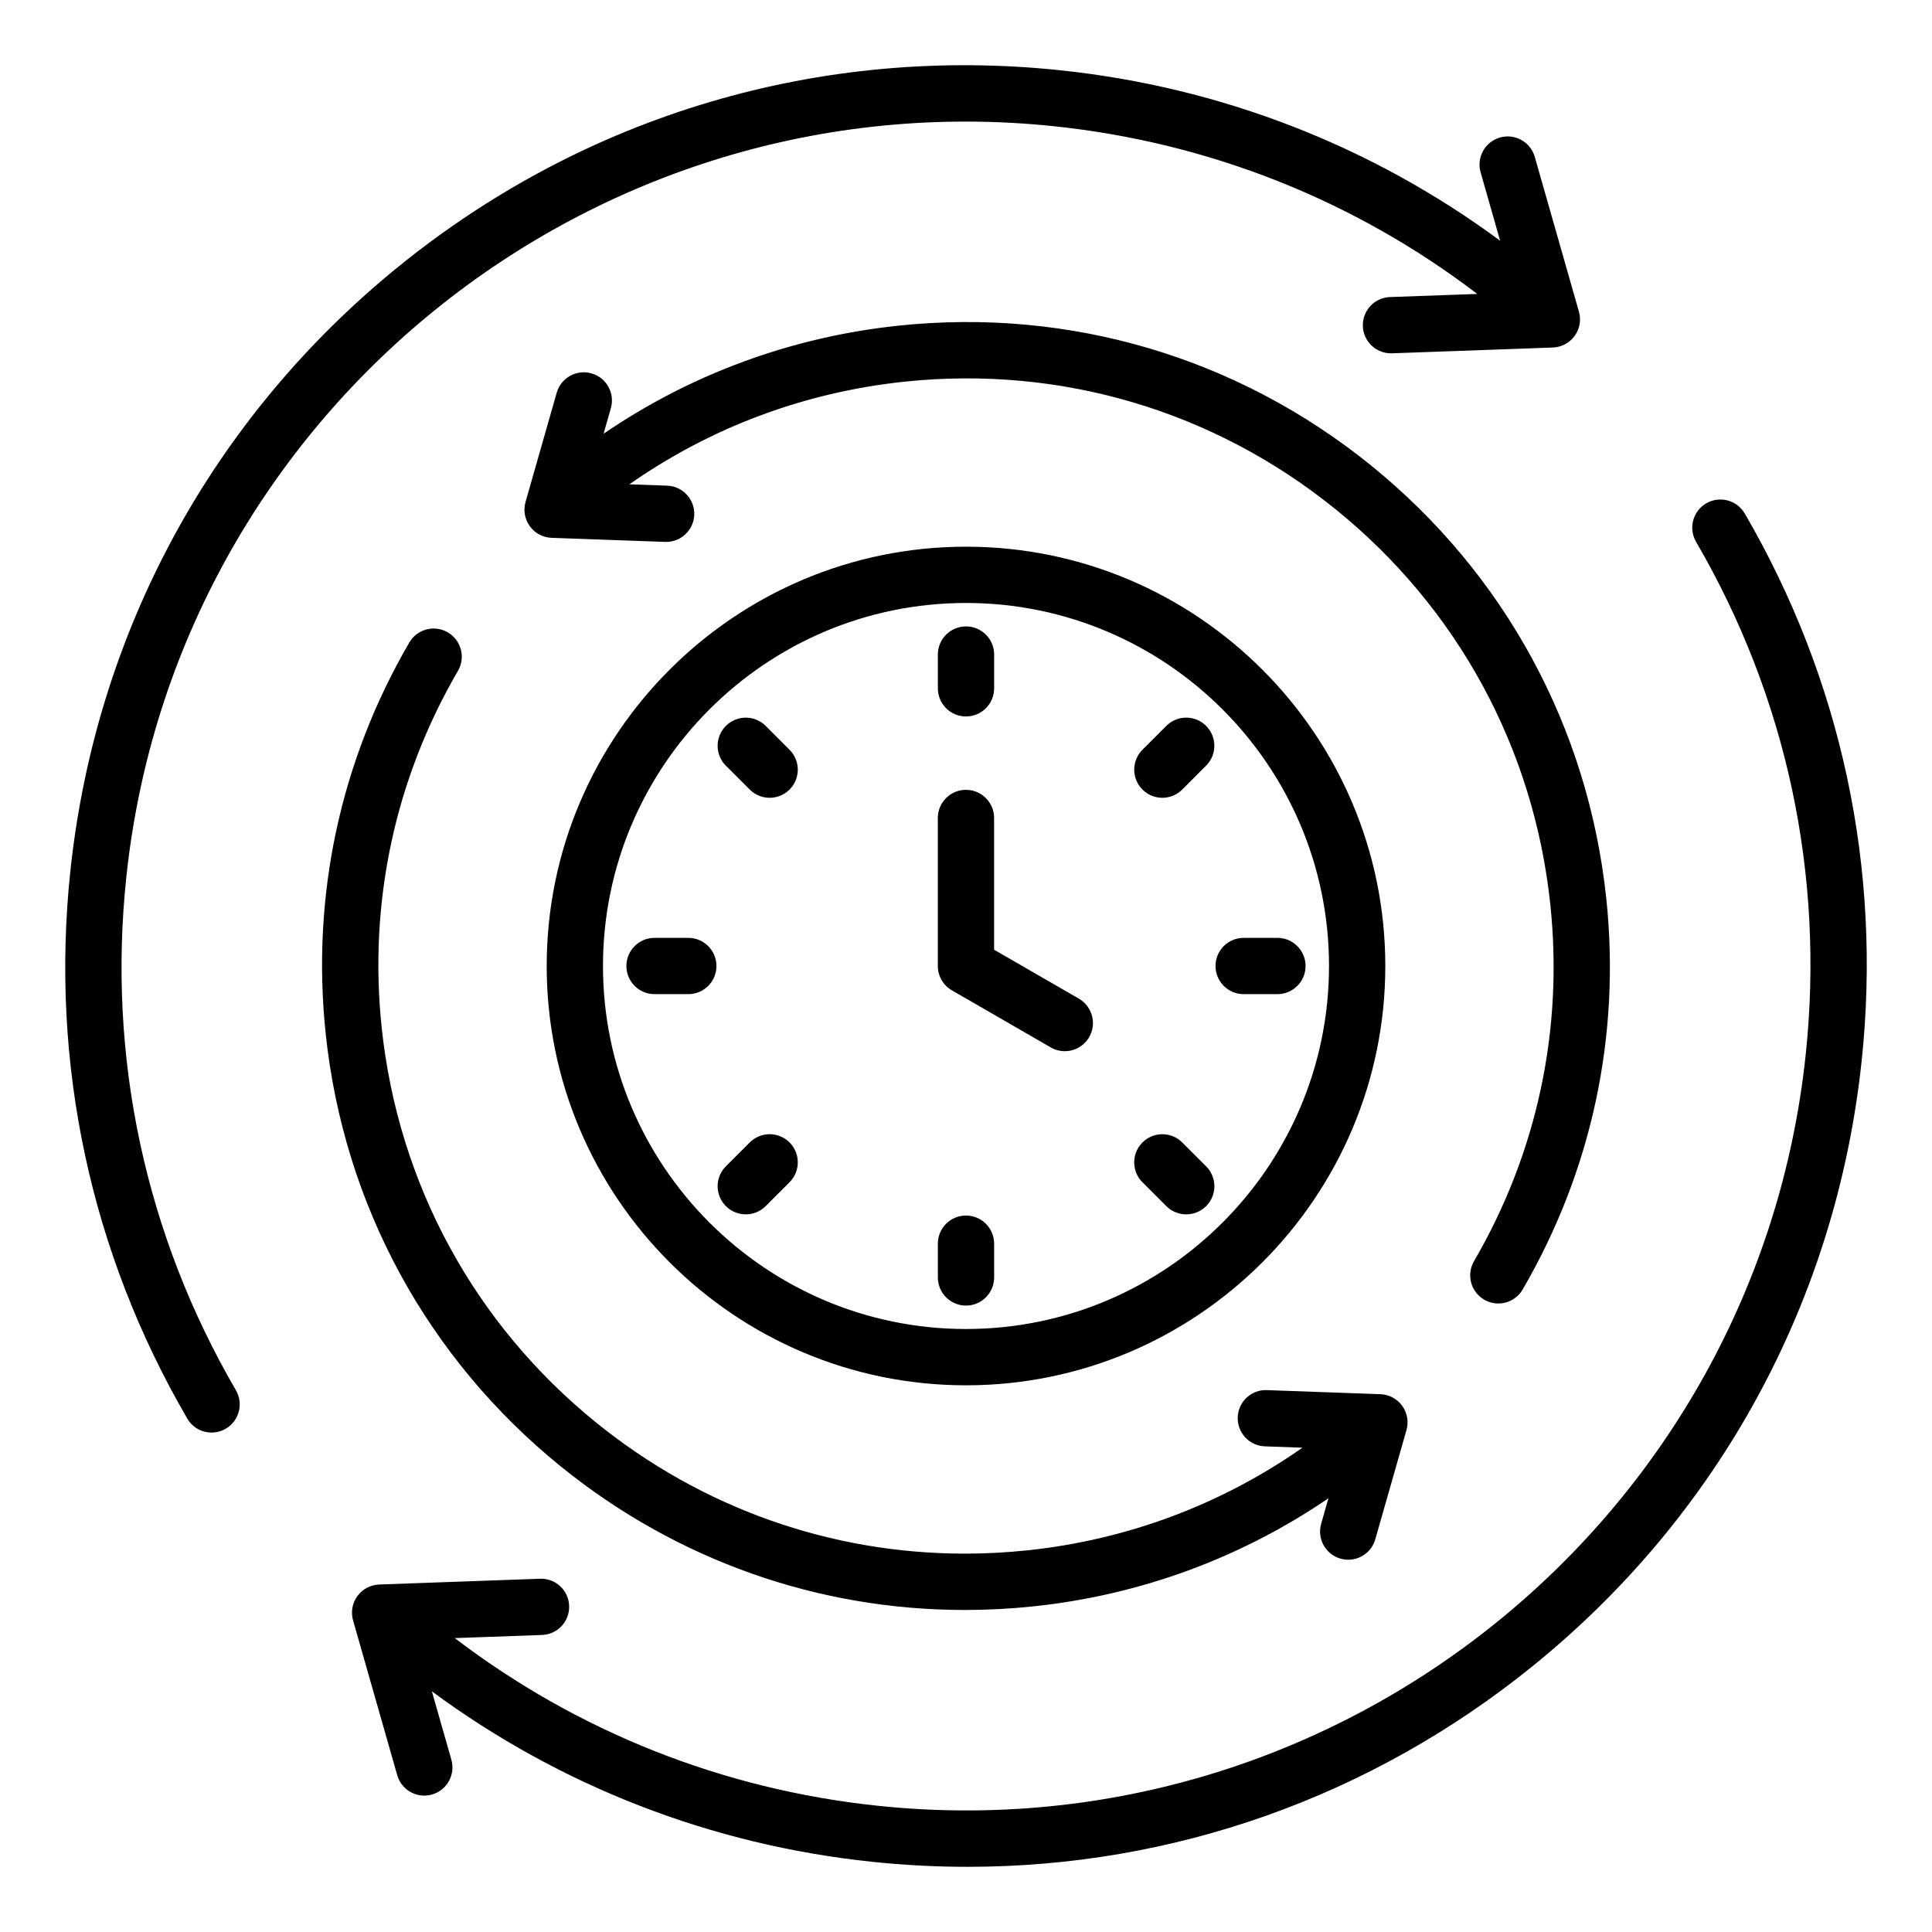 <?xml version="1.0" encoding="UTF-8"?>
<!-- The Best Svg Icon site in the world: iconSvg.co, Visit us! https://iconsvg.co -->
<svg fill="#000000" width="800px" height="800px" version="1.1" viewBox="144 144 512 512" xmlns="http://www.w3.org/2000/svg">
 <path d="m400 288.88c-61.277 0-111.12 49.852-111.12 111.12s49.852 111.12 111.12 111.12 111.12-49.852 111.12-111.12c0-61.273-49.852-111.12-111.12-111.12zm0 207.32c-53.047 0-96.203-43.156-96.203-96.203s43.156-96.203 96.203-96.203 96.203 43.156 96.203 96.203c-0.004 53.051-43.156 96.203-96.203 96.203zm32.641-77.355c-1.379 2.394-3.891 3.731-6.465 3.731-1.266 0-2.547-0.32-3.723-1.004l-26.188-15.121c-2.309-1.332-3.731-3.793-3.731-6.461v-39.219c0-4.121 3.336-7.457 7.457-7.457 4.121 0 7.457 3.336 7.457 7.457v34.914l22.457 12.961c3.574 2.07 4.797 6.637 2.734 10.199zm-40.098-92.434v-8.949c0-4.121 3.336-7.457 7.457-7.457s7.457 3.336 7.457 7.457v8.949c0 4.121-3.336 7.457-7.457 7.457s-7.457-3.336-7.457-7.457zm71.086 9.949c2.914 2.914 2.914 7.637 0 10.547l-6.32 6.332c-1.457 1.457-3.363 2.184-5.273 2.184s-3.82-0.73-5.273-2.184c-2.914-2.914-2.914-7.637 0-10.547l6.324-6.324c2.914-2.918 7.637-2.918 10.543-0.008zm0.008 116.73c2.914 2.914 2.914 7.637 0 10.547-1.453 1.453-3.363 2.184-5.273 2.184-1.91 0-3.82-0.73-5.273-2.184l-6.332-6.324c-2.914-2.914-2.914-7.637 0-10.547 2.914-2.914 7.637-2.914 10.547 0zm-110.4-6.328c2.914 2.914 2.914 7.637 0 10.547l-6.328 6.324c-1.453 1.453-3.363 2.184-5.273 2.184-1.91 0-3.82-0.73-5.273-2.184-2.914-2.914-2.914-7.637 0-10.547l6.328-6.324c2.91-2.914 7.633-2.914 10.547 0zm0-104.07c2.914 2.914 2.914 7.637 0 10.547-1.457 1.457-3.363 2.184-5.273 2.184s-3.82-0.73-5.273-2.184l-6.328-6.324c-2.914-2.914-2.914-7.637 0-10.547 2.914-2.914 7.637-2.914 10.547 0zm112.89 57.309c0-4.121 3.336-7.457 7.457-7.457h8.949c4.121 0 7.457 3.336 7.457 7.457s-3.336 7.457-7.457 7.457h-8.949c-4.121 0-7.457-3.34-7.457-7.457zm-58.672 73.586v8.949c0 4.121-3.336 7.457-7.457 7.457s-7.457-3.336-7.457-7.457v-8.949c0-4.121 3.336-7.457 7.457-7.457 4.117 0 7.457 3.336 7.457 7.457zm-73.59-73.586c0 4.121-3.336 7.457-7.457 7.457h-8.949c-4.121 0-7.457-3.336-7.457-7.457s3.336-7.457 7.457-7.457h8.949c4.121 0 7.457 3.336 7.457 7.457zm-103.56 17.863c-3.82-36.305 3.84-72.125 22.164-103.59 2.074-3.559 6.641-4.766 10.203-2.691 3.559 2.074 4.766 6.641 2.691 10.203-16.715 28.707-23.707 61.391-20.215 94.523 4.356 41.363 24.555 78.551 56.883 104.72 27.988 22.656 62.164 34.699 97.676 34.699 5.512 0 11.043-0.289 16.594-0.875 26.422-2.781 51.352-12.137 72.859-27.199l-9.957-0.355c-4.113-0.148-7.336-3.606-7.191-7.719 0.148-4.113 3.594-7.359 7.727-7.184l30.082 1.082c2.293 0.082 4.418 1.211 5.766 3.07 1.348 1.852 1.77 4.227 1.141 6.434l-8.262 28.949c-0.934 3.281-3.922 5.414-7.168 5.414-0.676 0-1.363-0.094-2.051-0.289-3.961-1.129-6.254-5.258-5.129-9.223l1.93-6.773c-23.195 15.832-49.918 25.668-78.191 28.645-6.082 0.641-12.156 0.957-18.184 0.957-38.914 0-76.363-13.199-107.04-38.027-35.426-28.695-57.562-69.453-62.332-114.77zm339.38-35.73c3.82 36.301-3.84 72.117-22.164 103.59-1.387 2.379-3.883 3.711-6.453 3.711-1.273 0-2.566-0.324-3.746-1.012-3.559-2.074-4.766-6.641-2.691-10.203 16.715-28.711 23.707-61.398 20.219-94.523-4.356-41.363-24.555-78.551-56.883-104.72s-72.91-38.18-114.27-33.828c-26.445 2.781-51.379 12.121-72.895 27.199l9.992 0.355c4.121 0.148 7.336 3.606 7.191 7.719-0.148 4.023-3.453 7.191-7.453 7.191-0.09 0-0.184 0-0.273-0.004l-30.082-1.082c-2.293-0.082-4.418-1.211-5.766-3.07-1.348-1.852-1.77-4.227-1.141-6.434l8.262-28.949c1.129-3.961 5.254-6.254 9.223-5.129 3.961 1.129 6.254 5.258 5.129 9.223l-1.93 6.773c23.195-15.84 49.902-25.668 78.191-28.645 45.332-4.766 89.797 8.391 125.22 37.07 35.41 28.691 57.547 69.449 62.316 114.77zm-363.17 130.29c2.074 3.562 0.867 8.129-2.691 10.203-1.18 0.688-2.473 1.012-3.746 1.012-2.566 0-5.07-1.328-6.453-3.711-25.625-44.02-36.344-94.129-31-144.91 6.672-63.406 37.633-120.42 87.191-160.54 49.551-40.117 111.77-58.531 175.17-51.855 42.523 4.477 82.5 20.016 116.56 45.168l-5.168-18.125c-1.129-3.961 1.164-8.086 5.129-9.223 3.957-1.133 8.086 1.164 9.223 5.129l11.703 41.023c0.629 2.203 0.211 4.578-1.141 6.434-1.348 1.859-3.473 2.984-5.766 3.07l-42.629 1.531c-0.09 0.004-0.184 0.004-0.273 0.004-4 0-7.305-3.164-7.453-7.191-0.148-4.113 3.07-7.574 7.191-7.719l23.129-0.828c-32.523-24.801-71.02-40.109-112.05-44.43-122.71-12.922-233.07 76.398-245.98 199.11-5.012 47.605 5.039 94.582 29.059 135.85zm430.86-87.434c-6.672 63.406-37.637 120.42-87.195 160.54-42.902 34.727-95.293 53.195-149.73 53.195-8.445 0-16.926-0.441-25.441-1.34-42.5-4.473-82.5-20.02-116.56-45.164l5.168 18.121c1.129 3.961-1.164 8.086-5.129 9.223-0.684 0.195-1.375 0.289-2.051 0.289-3.25 0-6.234-2.137-7.168-5.414l-11.703-41.023c-0.629-2.203-0.211-4.578 1.141-6.434 1.348-1.859 3.473-2.984 5.766-3.07l42.629-1.531c4.141-0.164 7.574 3.07 7.727 7.184 0.148 4.121-3.07 7.574-7.191 7.719l-23.121 0.828c32.516 24.797 71.043 40.109 112.05 44.43 122.71 12.922 233.05-76.406 245.97-199.11 5.012-47.609-5.039-94.586-29.059-135.84-2.074-3.559-0.867-8.129 2.691-10.203 3.562-2.074 8.129-0.867 10.203 2.691 25.633 44.023 36.352 94.133 31.004 144.92z"/>
</svg>